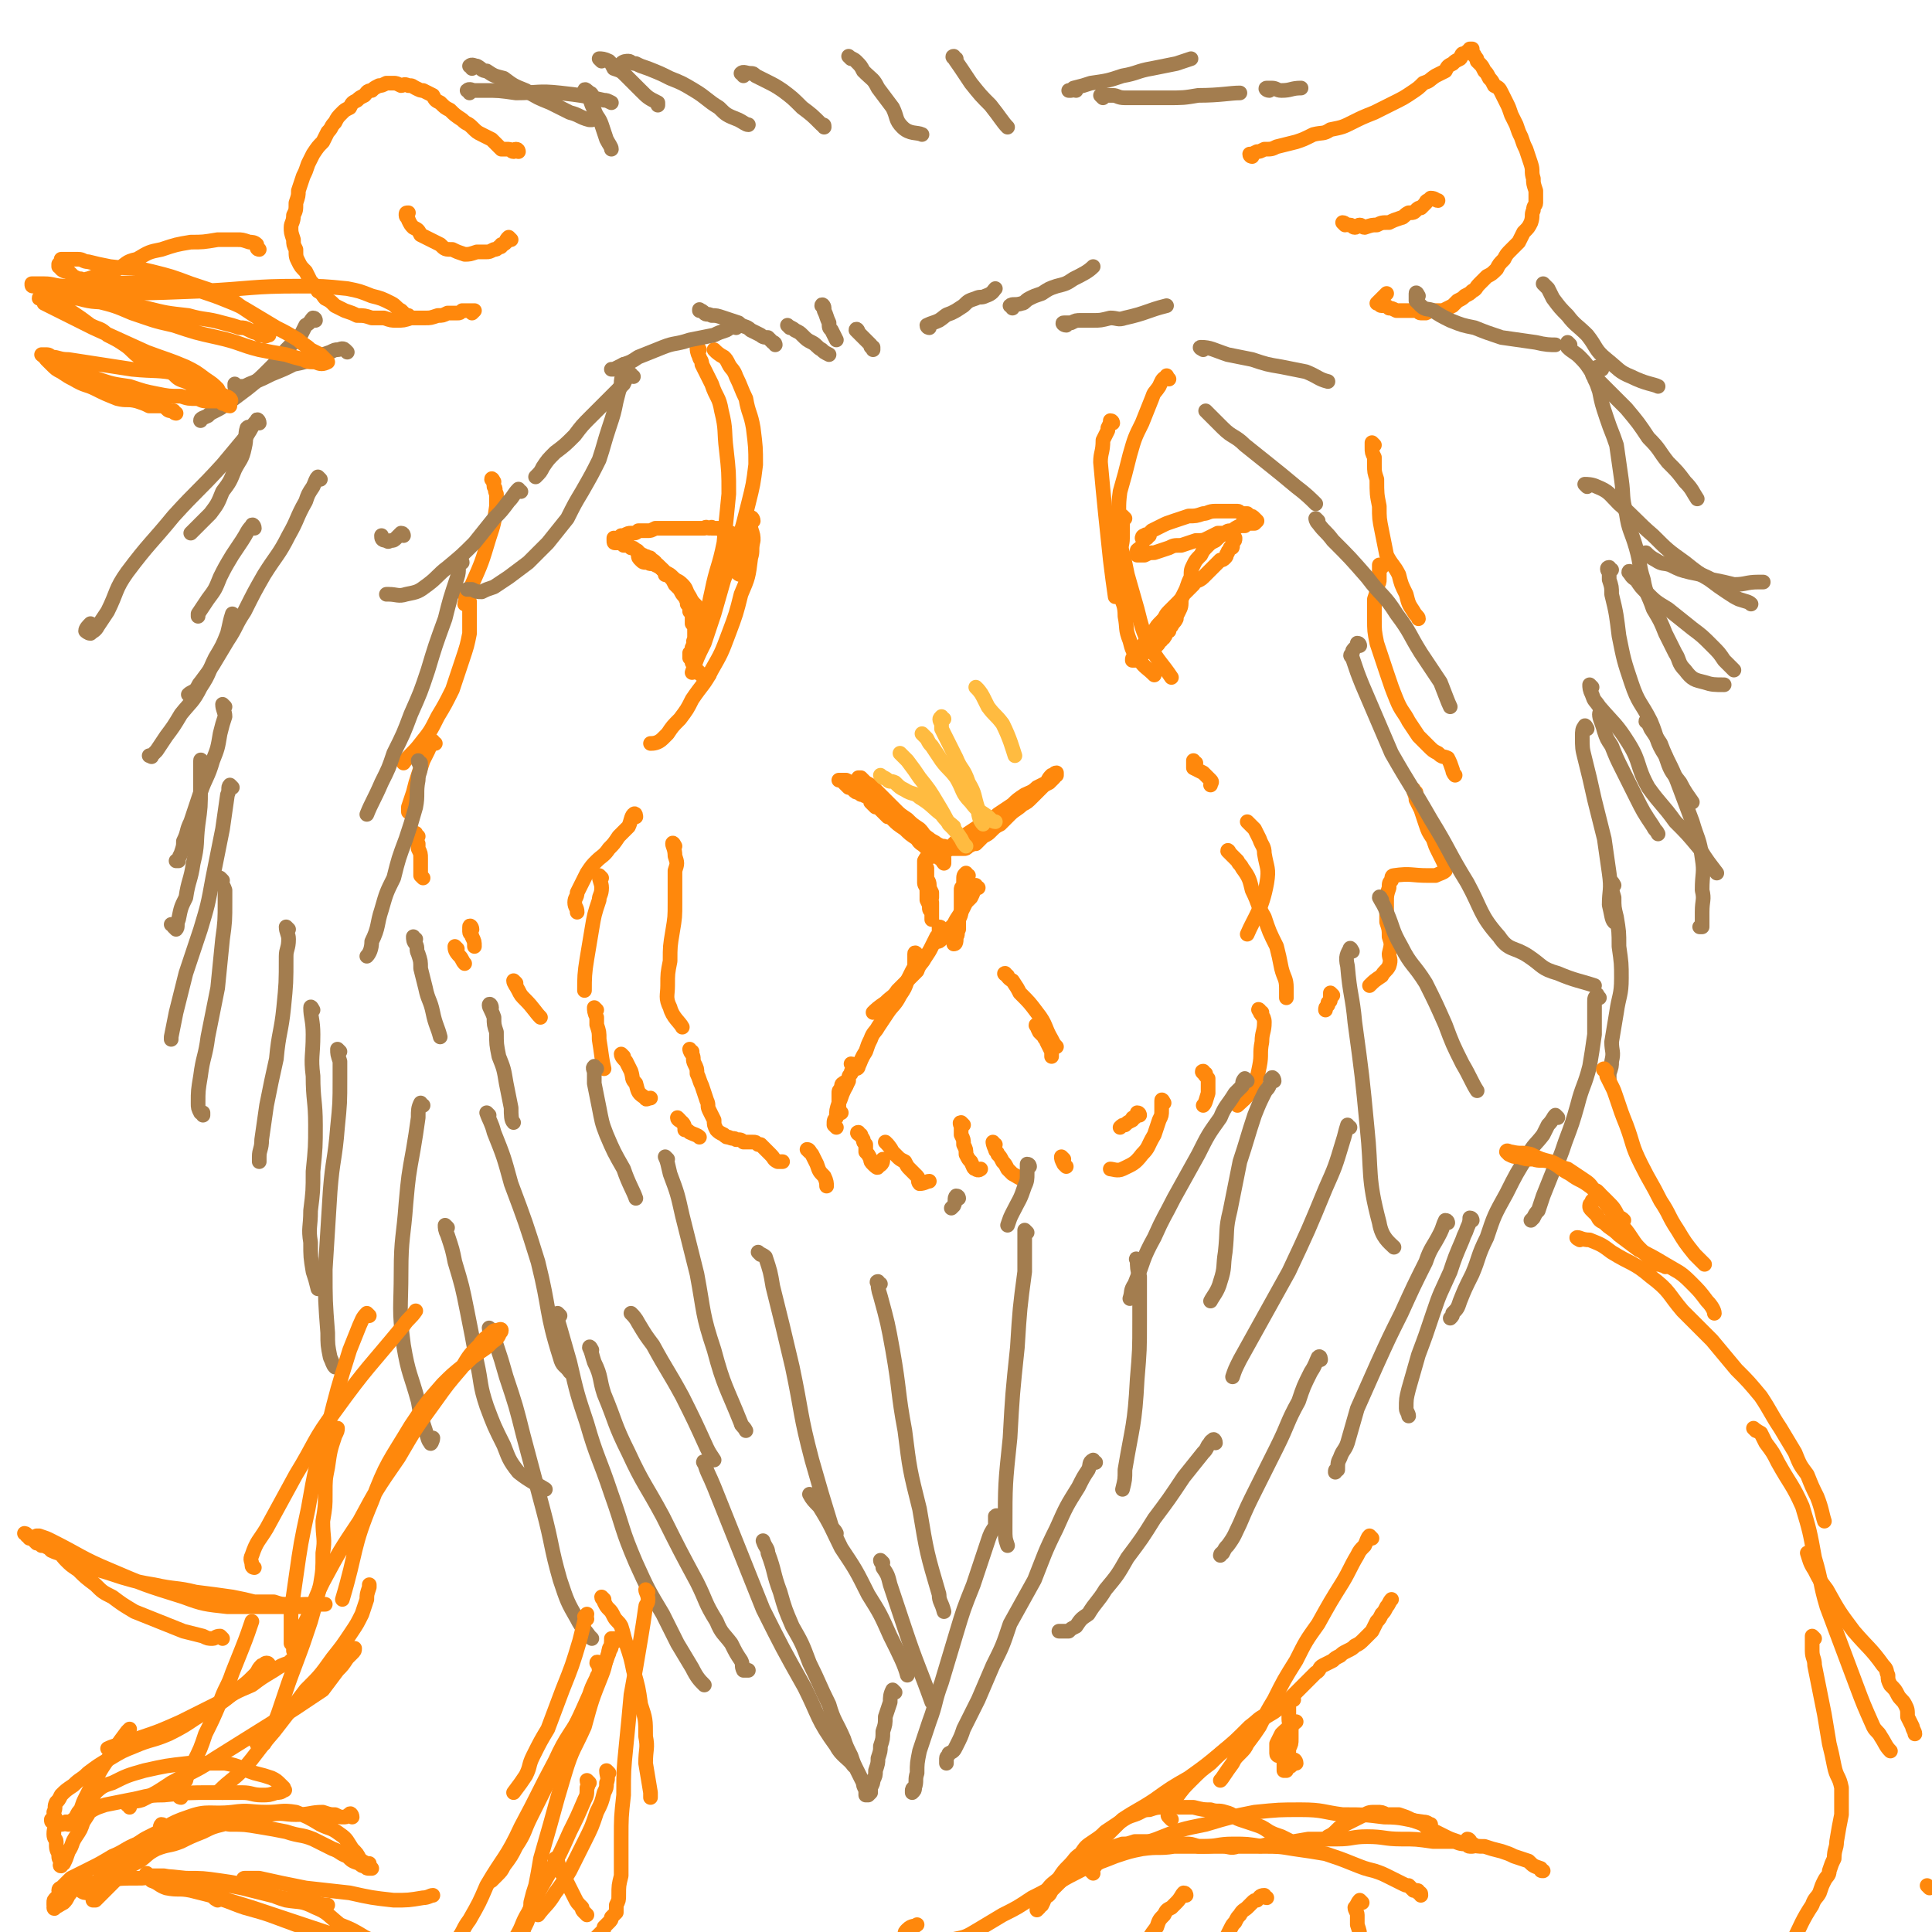 <svg viewBox='0 0 790 790' version='1.1' xmlns='http://www.w3.org/2000/svg' xmlns:xlink='http://www.w3.org/1999/xlink'><g fill='none' stroke='#FF880C' stroke-width='6' stroke-linecap='round' stroke-linejoin='round'><path d='M363,334c0,0 0,0 -1,-1 0,0 0,0 -1,-1 -1,-1 -1,-1 -2,-2 -1,0 -1,0 -1,0 -1,-1 -1,-1 -1,-1 0,0 0,0 -1,-1 0,0 0,-1 0,-1 -1,-1 -1,-1 -1,-1 -1,-1 -1,0 -2,-1 -1,0 -1,0 -2,-1 -1,0 -1,0 -2,-1 -1,-1 -1,-1 -2,-1 -1,-1 -1,-1 -2,-2 0,0 0,0 -1,-1 -1,0 -1,0 -1,0 1,0 1,0 3,0 2,1 2,1 3,2 4,3 4,3 8,6 5,3 5,3 10,6 4,3 4,3 8,7 3,3 2,3 5,6 2,2 2,2 4,4 1,0 1,0 2,1 0,1 0,2 0,2 0,0 -1,-1 -1,-2 -1,0 -1,0 -2,-1 -1,0 -1,0 -2,-1 -1,-1 -1,-1 -3,-3 -1,-1 -2,-1 -3,-3 -3,-2 -3,-2 -5,-4 -3,-2 -3,-2 -5,-4 -2,-2 -2,-2 -4,-5 -2,-2 -2,-2 -4,-4 -2,-1 -2,-1 -4,-3 -1,-2 -1,-2 -2,-3 0,-1 0,-1 0,-2 0,0 0,0 0,0 1,0 1,0 1,0 1,1 1,1 2,2 2,1 2,1 3,2 2,2 2,2 4,4 2,2 2,2 5,5 2,2 2,2 5,4 2,2 2,2 5,4 2,2 1,2 4,4 1,1 2,1 3,2 2,1 2,1 3,1 2,1 2,1 3,1 1,0 1,0 2,0 2,0 2,0 3,0 1,0 1,0 2,-1 2,-1 2,-1 3,-1 1,-1 1,-1 3,-3 2,-1 2,-1 3,-2 2,-2 2,-2 4,-3 2,-2 2,-2 4,-4 2,-2 3,-2 5,-4 2,-1 2,-1 4,-3 2,-2 2,-2 4,-4 1,-1 1,-1 3,-2 1,-1 1,-1 2,-2 0,-1 1,-1 1,-1 0,0 0,-1 0,-1 -1,0 -1,1 -2,1 -1,1 -1,1 -2,3 -2,1 -2,1 -4,2 -2,2 -3,2 -5,3 -3,2 -3,2 -5,4 -3,2 -3,2 -6,4 -2,2 -2,2 -5,3 -3,2 -3,2 -6,4 -3,2 -3,2 -6,4 -2,2 -2,2 -4,4 -2,1 -3,0 -5,1 -1,1 -1,1 -3,2 0,0 -1,0 0,0 0,0 1,0 2,-1 '/><path d='M379,362c0,0 -1,-1 -1,-1 0,1 1,2 2,4 0,2 0,2 1,4 0,1 0,1 0,3 0,1 0,1 0,2 0,1 0,2 0,2 0,-1 0,-2 0,-3 -1,-1 -1,-1 -1,-2 0,-1 0,-1 -1,-3 0,-1 0,-1 0,-3 0,-2 0,-2 -1,-4 0,-2 0,-2 0,-4 0,-1 0,-1 0,-3 0,0 0,0 0,-1 0,-1 0,-1 0,-1 0,0 0,1 0,2 0,0 0,0 1,1 0,1 0,1 0,2 0,1 0,1 0,2 0,1 1,1 1,3 0,1 0,1 1,3 0,1 0,2 0,2 '/><path d='M396,358c-1,0 -1,-1 -1,-1 -1,1 -1,1 -1,3 0,1 0,1 0,2 -1,1 -1,1 -1,2 0,2 0,2 0,3 0,2 0,2 0,4 0,3 0,3 -1,5 0,2 0,2 0,4 -1,2 0,2 -1,3 0,2 0,3 -1,3 '/><path d='M400,363c-1,0 -1,-1 -1,-1 -1,0 -1,1 -1,2 0,1 0,1 -1,3 -1,1 -1,1 -2,2 -1,2 -1,2 -2,4 -2,3 -2,3 -3,5 -2,2 -2,2 -3,4 -1,1 -1,1 -2,2 -1,1 -1,1 -2,1 '/><path d='M385,380c0,0 0,-1 -1,-1 0,1 0,1 0,2 0,1 0,1 -1,2 -1,2 -1,2 -2,4 -1,2 -1,2 -3,5 -1,2 -2,2 -3,5 -2,2 -2,2 -4,4 -2,2 -2,2 -4,4 -2,3 -2,2 -5,5 -3,2 -4,3 -5,4 '/><path d='M375,391c0,-1 -1,-2 -1,-1 0,0 0,1 0,2 0,1 0,1 0,2 0,2 0,1 -1,3 -1,2 -1,2 -2,4 -1,3 -1,3 -3,6 -2,4 -3,4 -5,7 -2,3 -2,3 -4,6 -1,2 -2,2 -3,5 -1,2 -1,2 -2,5 -2,3 -2,4 -3,6 0,1 -1,1 -1,1 '/><path d='M349,436c0,0 0,-1 -1,-1 0,0 1,1 1,2 -1,1 -1,1 -1,2 -1,1 -1,1 -1,3 -1,2 -1,2 -2,4 -1,2 -1,3 -2,5 -1,3 -1,3 -1,6 -1,1 -1,1 -1,3 0,0 1,1 1,1 '/><path d='M346,444c0,0 -1,-2 -1,-1 -1,0 -1,1 -1,2 -1,1 -1,1 -1,2 0,1 0,1 0,2 0,2 0,2 0,4 0,1 1,2 1,2 '/><path d='M352,464c-1,0 -2,-1 -1,-1 0,1 1,1 2,3 0,1 0,1 1,2 0,2 0,2 0,3 1,1 1,1 2,3 0,1 0,1 1,2 1,1 2,2 2,1 2,-1 2,-2 2,-3 '/><path d='M363,468c0,0 -1,-1 -1,-1 1,1 2,2 3,4 1,1 1,1 2,2 1,1 1,1 3,2 1,2 1,2 2,3 2,2 2,2 3,3 1,1 0,2 1,3 2,0 3,-1 4,-1 '/><path d='M394,460c0,0 -1,-1 -1,-1 -1,0 0,1 0,2 0,2 0,2 0,3 1,2 1,2 1,4 1,2 1,2 1,4 1,2 1,2 2,3 1,2 1,3 2,3 1,1 2,0 2,0 '/><path d='M407,468c-1,0 -1,-1 -1,-1 0,0 0,1 1,3 0,1 1,1 1,2 1,1 1,1 2,3 1,1 1,1 2,3 1,1 1,1 2,2 2,1 3,2 4,2 '/><path d='M435,474c0,0 -1,-1 -1,-1 0,1 0,1 1,3 1,1 1,1 1,1 '/><path d='M412,399c0,0 -2,-1 -1,-1 1,1 1,2 3,3 2,3 2,3 3,5 4,4 4,4 7,8 4,5 3,6 6,11 1,2 1,2 2,3 '/><path d='M425,420c-1,0 -2,-1 -1,-1 0,1 0,1 1,3 1,1 1,1 2,2 0,1 1,1 1,2 1,2 1,2 2,4 0,1 0,2 0,2 '/><path d='M489,312c-1,0 -1,-1 -1,-1 0,1 0,2 0,3 2,1 2,1 4,2 2,2 2,2 3,3 1,1 0,1 0,2 '/><path d='M511,337c0,0 -1,-1 -1,-1 1,1 2,2 3,3 1,2 1,2 2,4 1,3 2,3 2,6 1,6 2,6 1,12 -2,11 -5,14 -8,21 '/><path d='M503,349c0,0 -1,-2 -1,-1 1,1 2,2 4,4 1,2 1,1 2,3 3,4 3,5 4,9 3,6 2,6 5,11 2,6 2,6 5,12 1,4 1,4 2,9 1,4 2,4 2,8 0,2 0,4 0,4 '/><path d='M516,414c-1,0 -2,-2 -1,-1 0,2 2,2 2,5 0,4 -1,4 -1,8 -1,5 0,5 -1,10 -1,5 -1,5 -3,9 -2,4 -4,5 -6,7 '/><path d='M493,439c-1,0 -2,-1 -1,-1 0,1 1,2 2,3 0,2 0,2 0,3 0,2 0,2 0,3 -1,3 -1,4 -2,5 '/><path d='M476,451c0,0 -1,-2 -1,-1 0,1 0,2 0,4 0,2 0,2 -1,4 -1,3 -1,3 -2,6 -3,5 -2,5 -5,8 -3,4 -4,4 -8,6 -2,1 -4,0 -5,0 '/><path d='M466,456c0,0 0,-1 -1,-1 0,0 0,1 -1,2 -1,0 -1,0 -1,1 -2,1 -2,1 -3,2 -1,0 -1,0 -2,1 '/><path d='M260,334c0,0 0,-2 -1,-1 -1,1 -1,3 -2,5 -2,2 -2,2 -4,4 -2,3 -2,3 -4,5 -2,3 -3,3 -5,5 -2,2 -2,2 -4,5 -1,2 -1,2 -2,4 -1,2 -1,2 -2,4 0,2 -1,2 -1,4 0,2 1,2 1,4 '/><path d='M246,359c0,0 -1,-1 -1,-1 0,2 1,3 1,5 0,3 -1,3 -1,5 -2,6 -2,6 -3,12 -1,6 -1,6 -2,12 -1,6 -1,8 -1,13 '/><path d='M244,413c0,0 -1,-1 -1,-1 0,1 0,2 1,4 0,2 0,2 0,3 1,3 1,3 1,6 1,6 1,8 2,12 '/><path d='M255,432c0,0 -1,-1 -1,-1 0,1 1,2 2,3 1,2 1,2 2,4 1,3 0,3 2,5 1,4 1,4 4,6 0,1 1,0 2,0 '/><path d='M278,458c0,0 -1,-1 -1,-1 0,1 1,1 2,2 1,1 1,2 1,3 1,0 1,0 2,1 2,1 3,1 4,2 '/><path d='M276,346c0,0 -1,-2 -1,-1 0,1 1,2 1,5 1,3 1,3 0,6 0,6 0,6 0,13 0,6 0,6 -1,12 -1,6 -1,6 -1,12 -1,5 -1,5 -1,10 0,4 -1,5 1,9 1,4 4,6 5,8 '/><path d='M283,430c-1,0 -1,-1 -1,-1 0,0 0,1 1,2 1,2 0,2 1,4 1,2 1,2 1,4 1,2 1,3 2,5 1,3 1,3 2,6 1,2 0,2 1,4 1,2 1,2 2,4 0,2 0,2 1,4 1,1 1,1 3,2 1,1 1,1 2,1 2,1 2,0 3,1 2,0 2,0 3,1 2,0 2,0 4,0 1,0 1,0 2,1 0,0 0,0 1,0 1,1 1,1 2,2 1,1 1,1 2,2 2,2 1,2 3,3 1,0 1,0 2,0 '/><path d='M331,471c0,0 -1,-1 -1,-1 1,0 1,1 2,2 1,2 1,2 2,4 1,3 1,3 3,5 1,2 1,3 1,4 '/><path d='M455,173c0,0 0,-1 -1,-1 0,1 0,1 -1,3 0,1 0,1 0,1 -1,2 -1,2 -2,4 0,5 -1,5 -1,9 1,11 1,11 2,21 1,9 1,10 2,19 1,8 1,8 2,15 '/><path d='M478,155c-1,-1 -1,-2 -1,-1 -2,1 -2,2 -3,4 -2,3 -2,2 -3,5 -2,5 -2,5 -4,10 -3,6 -3,6 -5,13 -2,8 -2,8 -4,15 -1,7 0,7 -1,13 0,6 0,6 0,12 0,4 -1,4 0,8 0,4 0,4 1,9 1,4 2,4 2,9 1,5 0,5 2,10 1,4 1,4 4,8 2,3 3,3 6,6 0,0 0,0 0,0 '/><path d='M460,212c0,0 -1,-1 -1,-1 0,1 0,1 0,3 0,1 0,1 0,2 0,2 0,2 0,4 0,3 -1,3 0,6 1,4 1,4 2,9 2,7 2,7 4,14 2,8 2,8 5,15 4,7 5,7 9,13 0,0 0,0 0,0 '/><path d='M286,143c0,0 -1,-2 -1,-1 0,1 0,2 1,4 0,1 1,1 1,3 2,4 2,4 4,8 2,6 3,5 4,11 2,8 1,8 2,16 1,9 1,9 1,18 -1,10 -1,10 -2,20 -2,10 -3,10 -5,20 -1,4 -1,6 -2,8 '/><path d='M293,144c0,0 -1,-1 -1,-1 1,1 2,2 4,3 1,1 1,1 2,3 1,2 2,2 3,5 2,4 2,5 4,9 1,6 2,6 3,12 1,8 1,8 1,15 -1,8 -1,8 -3,16 -2,8 -2,8 -4,15 -2,8 -3,8 -6,16 -2,7 -2,7 -4,14 -2,6 -2,6 -4,12 -3,6 -3,6 -5,12 '/><path d='M308,213c0,-1 -1,-2 -1,-1 0,1 0,2 0,4 1,3 1,3 1,5 -1,4 0,4 -1,7 -1,8 -1,8 -4,15 -2,8 -2,8 -5,16 -3,8 -3,8 -7,15 -3,6 -4,6 -8,12 -2,4 -2,4 -5,8 -3,3 -3,3 -5,6 -1,1 -1,1 -2,2 -2,2 -4,2 -5,2 '/><path d='M303,235c-1,0 -2,-1 -1,-1 0,-1 1,-1 1,-1 1,-1 1,-1 1,-1 0,-1 0,-1 0,-1 0,-1 0,-1 0,-1 0,-1 0,-1 1,-1 0,-1 0,-1 0,-1 0,-1 0,-1 0,-1 0,-1 0,-1 0,-1 0,-1 0,-1 0,-2 -1,0 -1,0 -1,-1 0,0 0,0 -1,0 0,-1 0,-1 0,-1 0,-1 0,-1 -1,-1 0,-1 -1,-1 -1,-1 0,0 0,-1 -1,-1 0,0 0,0 -1,-1 -1,0 -1,0 -2,-1 0,0 0,0 -1,0 -1,0 -1,0 -1,-1 -1,0 -1,0 -2,0 -1,0 -1,0 -2,0 0,-1 0,0 -1,0 -1,0 -1,-1 -2,0 -1,0 -1,0 -2,0 -1,0 -1,0 -2,0 -1,0 -1,0 -3,0 -1,0 -1,0 -2,0 -1,0 -1,0 -3,0 -2,0 -2,0 -3,0 -2,0 -2,0 -5,0 -2,1 -2,1 -3,1 -2,0 -2,0 -4,0 -1,1 -1,1 -3,1 -1,0 -1,0 -3,1 -1,0 -1,0 -1,0 -1,1 -1,1 -2,1 0,1 0,1 -1,1 0,0 0,-1 0,-1 0,1 0,1 0,1 0,1 0,1 1,1 1,0 1,0 1,0 1,0 1,0 1,0 1,0 1,0 1,1 1,0 1,0 1,0 1,0 1,0 2,1 1,0 1,0 2,1 0,0 1,0 1,1 1,0 1,1 2,1 1,1 1,0 2,1 1,0 1,0 1,1 1,0 1,0 2,1 0,1 0,1 1,1 1,1 1,1 2,2 1,1 1,1 1,2 1,0 1,0 2,1 1,1 1,1 2,3 1,1 1,1 2,2 1,2 1,2 2,3 1,2 1,2 1,3 1,1 1,1 1,3 1,1 1,1 1,2 0,1 0,2 0,3 1,1 1,1 1,3 0,1 0,1 0,3 0,1 0,1 0,2 -1,2 -1,1 -1,3 0,1 0,1 0,2 0,2 0,2 0,3 1,1 1,1 1,2 1,1 1,1 2,2 0,1 1,1 2,1 1,0 1,0 2,0 '/><path d='M285,263c0,0 -1,-1 -1,-1 -1,0 0,1 0,2 0,1 -1,1 -1,1 0,1 0,1 0,1 0,1 0,1 -1,1 0,1 0,1 0,2 1,0 1,0 1,1 0,0 0,1 0,0 0,0 0,0 0,-1 0,0 1,0 1,-1 0,0 0,0 1,-1 0,-1 0,-1 1,-2 0,-1 1,-1 1,-2 1,-1 0,-1 1,-2 0,-1 0,-1 0,-2 0,-1 1,-1 1,-2 0,-1 -1,-1 -1,-2 -1,-2 0,-2 -1,-3 -1,-2 -1,-2 -2,-4 -2,-2 -2,-2 -3,-4 -2,-3 -1,-3 -3,-5 -2,-2 -2,-1 -4,-3 -1,-1 -1,-1 -3,-2 -2,-2 -2,-2 -4,-3 -2,-1 -2,0 -3,-1 -2,0 -2,0 -3,-1 -1,-1 -1,-1 -1,-2 '/><path d='M469,220c0,-1 0,-2 -1,-1 0,0 -1,1 -1,1 0,0 0,-1 1,-1 0,0 1,0 2,0 0,-1 0,-1 1,-2 2,-1 2,-1 4,-2 2,-1 2,-1 5,-2 3,-1 3,-1 6,-2 3,0 3,0 6,-1 2,0 2,-1 5,-1 2,0 2,0 3,0 2,0 2,0 4,0 1,0 1,0 2,0 1,0 1,1 2,1 1,0 1,0 2,0 1,1 1,1 1,1 1,0 1,0 2,1 0,0 0,0 1,1 0,0 0,0 0,0 -1,1 -1,1 -1,1 -1,0 -1,0 -1,0 -1,0 -1,0 -2,0 -1,0 0,0 -1,1 -1,0 -1,0 -2,0 -2,1 -2,1 -3,2 -2,0 -2,0 -3,1 -2,1 -2,1 -4,3 -2,1 -2,1 -3,2 -2,2 -2,2 -3,4 -2,2 -2,2 -3,4 -1,2 -1,2 -1,5 -1,2 -1,2 -2,5 -1,2 -1,2 -2,4 0,3 0,3 -1,5 -1,2 -1,2 -1,3 -1,2 -1,1 -2,3 -1,1 -1,1 -1,2 -1,0 -1,0 -1,0 -1,1 -1,1 -1,2 0,0 1,0 0,0 0,1 0,1 -1,1 0,1 0,1 -1,1 0,1 0,1 -1,2 -1,1 -1,1 -3,1 -1,1 -1,1 -2,2 -1,0 -1,0 -1,1 -1,1 -1,1 -2,1 0,1 -1,1 -1,1 0,0 -1,0 -1,0 0,-1 0,-1 1,-1 0,-1 0,-1 0,-2 1,0 1,0 2,-1 0,-1 0,-1 1,-2 1,-1 1,-1 2,-3 1,-1 1,-1 3,-3 1,-2 1,-2 3,-4 2,-2 1,-2 3,-4 1,-1 1,-1 3,-3 2,-2 2,-2 3,-4 2,-2 2,-2 4,-4 1,-2 2,-1 4,-3 1,-1 1,-1 3,-3 1,-1 1,-1 2,-2 1,-1 1,-1 2,-2 1,0 1,0 2,-1 1,-1 0,-1 1,-2 0,-1 1,-1 1,-2 1,0 1,0 1,-1 0,-1 0,-1 0,-1 1,-1 1,-1 1,-2 0,0 -1,0 -1,-1 0,0 0,-1 -1,-1 -1,0 -1,0 -2,0 -1,0 -1,0 -3,0 -2,1 -2,1 -4,2 -2,1 -2,1 -5,1 -3,1 -3,1 -6,2 -3,0 -3,0 -5,1 -3,1 -3,1 -6,2 -2,0 -2,0 -4,1 -1,0 -2,0 -3,0 0,-1 0,-1 0,-2 1,-1 2,-1 2,-2 '/><path d='M202,197c0,0 -1,-2 -1,-1 0,0 1,1 1,3 1,1 0,1 1,3 0,3 0,3 0,5 -1,7 -1,7 -3,13 -3,10 -3,10 -7,19 -1,4 -3,7 -3,8 '/><path d='M191,244c0,0 -1,-2 -1,-1 0,1 1,1 2,3 0,2 0,3 0,5 0,4 0,4 0,8 -1,5 -1,5 -3,11 -2,6 -2,6 -4,12 -3,6 -3,6 -6,11 -3,6 -3,6 -7,11 -3,4 -5,5 -7,8 '/><path d='M178,304c-1,0 -1,-1 -1,-1 -1,1 -1,2 -2,4 -1,2 -1,2 -2,4 -1,3 -1,3 -2,6 -1,3 -1,3 -2,7 -1,3 -1,3 -2,6 0,1 0,1 0,2 '/><path d='M171,342c-1,0 -1,-2 -1,-1 0,1 0,2 1,4 0,1 0,1 0,2 1,2 1,2 1,4 0,4 0,4 0,7 0,0 0,0 1,1 '/><path d='M187,388c0,0 -1,-1 -1,-1 0,1 0,2 2,4 1,1 1,2 2,3 '/><path d='M193,380c0,-1 -1,-2 -1,-1 0,0 0,1 0,2 0,1 1,1 1,2 1,2 1,2 1,4 0,0 0,0 0,0 '/><path d='M211,402c0,0 -1,-1 -1,-1 0,1 1,2 2,4 1,2 1,2 3,4 3,3 4,5 6,7 '/><path d='M562,182c0,0 -1,-1 -1,-1 0,1 0,1 0,2 0,2 0,2 1,4 0,1 0,1 0,3 0,3 0,3 1,6 0,6 0,6 1,11 0,5 0,5 1,10 1,5 1,5 2,10 2,4 3,4 5,8 1,4 1,4 3,8 1,4 1,4 3,7 1,2 2,2 2,3 '/><path d='M565,232c0,0 0,-1 -1,-1 0,1 0,2 0,3 0,1 0,1 0,3 0,1 0,1 -1,3 0,2 0,2 -1,5 0,4 0,4 0,8 0,5 0,5 1,10 2,6 2,6 4,12 2,6 2,6 4,11 2,5 3,5 5,9 2,3 2,3 4,6 2,2 2,2 4,4 2,2 2,2 4,3 2,2 2,1 4,2 1,2 1,2 2,5 0,1 1,2 1,2 '/><path d='M579,324c-1,0 -1,-2 -1,-1 0,1 1,2 1,4 1,2 1,2 2,4 1,3 1,3 2,6 1,3 1,3 3,6 1,3 1,3 2,5 1,2 1,2 2,4 1,2 1,3 1,4 -1,1 -2,1 -4,2 -1,0 -1,0 -3,0 -7,0 -7,-1 -14,0 -1,0 -1,1 -1,2 -1,1 -1,1 -1,3 -1,3 -1,3 -1,6 0,4 0,4 0,8 1,3 1,3 1,6 1,3 1,3 0,7 0,2 1,2 0,5 -1,2 -2,2 -3,4 -3,2 -3,2 -5,4 '/><path d='M545,407c0,0 -1,-1 -1,-1 0,1 0,1 0,2 0,2 0,1 -1,2 0,1 0,1 0,1 -1,1 -1,1 -1,2 '/><path d='M212,62c0,0 0,-1 -1,-1 -1,0 -1,1 -1,1 -1,0 -1,-1 -2,-1 -1,0 -1,0 -1,0 -1,0 -1,0 -2,0 -1,-1 -1,-1 -2,-2 -1,-1 -1,-1 -2,-2 -2,-1 -2,-1 -4,-2 -2,-1 -2,-1 -4,-3 -2,-2 -2,-1 -4,-3 -3,-2 -3,-2 -5,-4 -2,-1 -2,-1 -4,-3 -2,-1 -2,-1 -3,-3 -2,-1 -2,-1 -4,-2 -1,0 -1,0 -3,-1 -2,-1 -1,-1 -3,-1 -2,-1 -2,0 -3,0 -2,-1 -2,-1 -3,-1 -2,0 -2,0 -3,0 -2,1 -2,1 -3,1 -2,1 -2,1 -3,2 -2,0 -2,1 -3,2 -2,1 -2,1 -3,2 -2,1 -2,1 -3,3 -2,1 -2,1 -3,2 -2,2 -2,2 -3,4 -2,2 -1,2 -3,4 -1,2 -1,2 -2,4 -2,2 -2,2 -4,5 -1,2 -1,2 -2,4 -1,3 -1,3 -2,5 -1,3 -1,3 -2,6 0,2 0,2 -1,5 0,3 0,3 -1,5 0,3 -1,3 -1,5 0,2 0,2 1,5 0,2 0,2 1,4 0,3 0,3 1,5 1,2 1,2 3,4 1,2 1,2 2,4 2,2 2,2 3,4 2,1 2,2 3,3 2,1 2,1 4,3 2,1 2,1 4,2 3,1 3,1 5,2 3,0 3,0 6,1 3,0 3,0 5,0 3,1 3,1 5,1 3,0 3,0 6,-1 3,0 3,0 6,0 2,0 2,0 5,-1 2,0 2,0 4,-1 2,0 2,0 4,0 1,0 1,0 2,-1 1,0 1,0 2,0 1,0 1,0 1,0 1,0 1,0 1,0 0,0 1,0 1,0 0,0 0,0 -1,1 '/><path d='M209,98c0,0 -1,-1 -1,-1 -1,1 -1,1 -1,2 -1,1 -1,1 -2,1 0,1 0,1 -1,1 -1,1 -1,1 -2,1 -2,1 -2,1 -3,1 -2,0 -2,0 -4,0 -3,1 -3,1 -5,1 -3,-1 -3,-1 -5,-2 -3,0 -3,0 -5,-2 -2,-1 -2,-1 -4,-2 -2,-1 -2,-1 -4,-2 -1,-2 -1,-2 -3,-3 -1,-1 -1,-1 -2,-3 0,-1 -1,-1 -1,-2 0,-1 0,-1 1,-1 0,0 0,0 0,0 '/><path d='M512,64c0,0 -1,0 -1,-1 1,0 1,0 3,-1 1,0 1,0 3,-1 3,0 3,0 5,-1 4,-1 4,-1 8,-2 3,-1 3,-1 7,-3 4,-1 4,0 7,-2 5,-1 5,-1 9,-3 4,-2 4,-2 9,-4 4,-2 4,-2 8,-4 4,-2 4,-2 7,-4 3,-2 3,-2 5,-4 3,-1 2,-1 5,-3 2,-1 2,-1 4,-2 1,-2 1,-2 3,-3 1,-1 1,-1 3,-2 1,-1 0,-1 1,-2 1,0 1,0 2,-1 1,0 0,0 1,-1 0,0 1,0 1,0 0,1 0,1 0,1 0,1 1,1 1,2 1,1 1,1 1,2 1,1 1,1 1,1 1,1 1,1 2,3 1,1 1,1 2,3 1,1 1,1 2,3 2,1 2,1 3,3 1,2 1,2 2,4 1,2 1,2 2,5 1,2 1,2 2,4 1,3 1,3 2,5 1,3 1,3 2,5 1,3 1,3 2,6 1,3 0,3 1,6 0,2 0,2 1,5 0,2 0,2 0,5 0,1 -1,1 -1,3 -1,2 0,2 -1,5 -1,2 -1,2 -3,4 -1,2 -1,2 -2,4 -2,2 -2,2 -3,3 -2,2 -2,2 -3,4 -2,2 -2,2 -3,4 -2,2 -2,2 -4,3 -2,2 -2,2 -3,3 -2,2 -1,2 -3,3 -1,1 -1,1 -3,2 -1,1 -1,1 -3,2 -1,1 -1,1 -2,2 -2,1 -2,1 -4,2 -2,0 -2,0 -4,0 -1,0 -1,0 -3,1 -1,0 -1,0 -2,0 -1,0 -1,-1 -2,-1 -2,0 -2,0 -3,0 -1,0 -1,0 -3,0 -1,0 -1,0 -2,0 -2,-1 -2,-1 -3,-1 -1,-1 -1,-1 -2,-1 0,0 0,0 -1,0 -1,0 -1,-1 -1,-1 -1,0 -1,0 -1,0 1,-1 1,-1 2,-2 1,-1 2,-2 2,-2 '/><path d='M550,92c0,0 -1,-1 -1,-1 1,0 1,1 3,1 1,0 1,1 2,1 1,0 1,-1 2,-1 1,0 1,1 2,1 3,-1 3,-1 5,-1 2,-1 2,-1 5,-1 2,-1 2,-1 5,-2 1,0 1,-1 3,-2 2,0 2,0 3,-1 1,-1 1,-1 2,-1 1,-1 1,-1 2,-2 0,0 0,-1 1,-1 1,-1 1,-1 1,-1 2,0 2,1 3,1 '/></g>
<g fill='none' stroke='#A37D4F' stroke-width='6' stroke-linecap='round' stroke-linejoin='round'><path d='M317,141c0,0 0,-1 -1,-1 -1,-1 -1,-1 -2,-2 -1,0 -2,0 -3,-1 -2,-1 -2,-1 -4,-2 -2,-2 -3,-1 -5,-3 -3,-1 -3,-1 -6,-2 -3,-1 -3,-1 -5,-1 -2,-1 -2,0 -3,-1 -1,-1 -1,-1 -2,-1 0,-1 0,0 0,0 0,0 0,0 0,0 '/><path d='M301,134c0,0 0,-1 -1,-1 -1,0 -1,1 -3,2 -3,1 -3,1 -5,2 -5,1 -5,1 -10,2 -6,2 -6,1 -11,3 -5,2 -5,2 -10,4 -3,2 -3,2 -6,3 -2,1 -2,1 -4,2 0,0 -1,0 -1,0 '/><path d='M259,154c-1,0 -1,-1 -1,-1 -2,1 -2,2 -3,4 -2,2 -2,2 -3,3 -2,2 -2,2 -4,4 -3,3 -3,3 -6,6 -4,4 -4,4 -7,8 -4,4 -4,4 -8,7 -3,3 -3,3 -5,6 -1,2 -1,2 -3,4 0,0 0,0 0,0 '/><path d='M256,150c0,0 0,-1 -1,-1 0,1 0,2 0,4 -1,2 -1,2 -1,4 -1,3 -1,3 -2,7 -1,5 -1,5 -3,11 -2,6 -2,7 -4,13 -3,6 -3,6 -7,13 -3,5 -3,5 -6,11 -4,5 -4,5 -8,10 -4,4 -4,4 -8,8 -4,3 -4,3 -8,6 -3,2 -3,2 -6,4 -3,1 -3,1 -5,2 -2,0 -2,0 -4,-1 -1,0 -1,0 -2,0 0,0 0,0 0,0 '/><path d='M213,201c-1,0 -1,-1 -1,-1 -2,2 -2,3 -4,5 -3,4 -3,4 -6,7 -4,5 -4,5 -8,10 -5,5 -5,5 -11,10 -4,3 -4,4 -8,7 -4,3 -4,3 -9,4 -3,1 -4,0 -7,0 -1,0 -1,0 -1,0 '/><path d='M165,219c0,0 0,-1 -1,-1 -1,1 -1,1 -2,2 -1,1 -1,1 -2,1 -1,0 -1,1 -2,0 -2,0 -2,-1 -2,-2 '/><path d='M323,134c0,0 -1,-1 -1,-1 1,1 2,1 3,2 2,1 2,1 3,2 2,2 2,2 4,3 2,1 2,2 4,3 1,1 1,1 3,2 0,0 0,0 0,0 '/><path d='M337,126c0,-1 -1,-2 -1,-1 0,0 1,1 1,2 1,2 1,3 2,5 0,2 0,2 1,3 1,2 1,2 2,4 0,0 0,0 0,0 '/><path d='M351,136c0,-1 -1,-2 -1,-1 1,1 2,2 4,4 1,1 1,1 2,2 0,1 0,1 1,1 0,0 0,1 0,1 '/><path d='M380,134c0,0 -1,0 -1,-1 2,-1 3,-1 5,-2 3,-2 2,-2 5,-3 2,-1 2,-1 5,-3 2,-2 2,-2 5,-3 2,-1 2,0 4,-1 3,-1 3,-2 4,-3 '/><path d='M414,126c0,-1 -1,-1 -1,-1 1,-1 2,0 5,-1 1,0 1,-1 3,-2 2,-1 2,-1 5,-2 3,-2 3,-2 6,-3 4,-1 4,-1 7,-3 4,-2 6,-3 8,-5 '/><path d='M436,133c-1,0 -2,-1 -1,-1 1,0 1,0 3,0 2,-1 2,-1 4,-1 3,0 3,0 5,0 3,0 3,0 7,-1 3,0 3,1 6,0 9,-2 9,-3 17,-5 0,0 0,0 0,0 '/><path d='M492,143c0,0 -2,-1 -1,-1 4,0 5,1 11,3 5,1 5,1 10,2 6,2 6,2 12,3 5,1 5,1 10,2 5,2 5,3 9,4 '/><path d='M494,169c0,0 -1,-1 -1,-1 1,1 2,2 3,3 2,2 2,2 4,4 4,4 5,3 9,7 5,4 5,4 10,8 5,4 5,4 11,9 4,3 6,5 8,7 '/><path d='M539,213c0,0 -1,-1 -1,-1 0,0 0,1 1,2 3,4 3,3 6,7 7,7 7,7 14,15 6,8 7,7 12,15 6,8 5,8 10,16 4,6 4,6 8,12 2,5 3,8 4,10 '/><path d='M556,264c0,0 0,-1 -1,-1 0,1 0,1 -1,2 -1,1 -1,1 -1,2 -1,1 -1,1 0,2 2,6 2,6 4,11 6,14 6,14 12,28 8,14 8,13 16,27 8,13 7,13 15,26 6,11 5,13 13,22 4,6 6,4 12,8 6,4 5,5 12,7 7,3 9,3 15,5 '/><path d='M565,368c0,0 -1,-2 -1,-1 1,2 2,3 3,6 3,7 2,7 6,14 4,8 5,7 10,15 4,8 4,8 8,17 3,8 3,8 7,16 3,5 4,8 6,11 '/><path d='M553,389c0,0 -1,-2 -1,-1 -1,2 -2,3 -1,7 1,12 2,12 3,23 3,22 3,22 5,43 2,19 0,20 5,39 1,6 4,8 6,10 '/><path d='M521,442c0,-1 -1,-2 -1,-1 -1,0 0,1 -1,3 -1,2 -1,1 -2,3 -2,4 -2,4 -4,9 -3,9 -3,10 -6,19 -2,10 -2,10 -4,20 -2,8 -1,8 -2,17 -1,6 0,6 -2,12 -1,4 -3,6 -4,8 '/><path d='M510,442c0,0 -1,-1 -1,-1 -1,1 -1,2 -1,3 -2,2 -2,2 -3,3 -3,5 -4,5 -6,10 -5,7 -5,7 -9,15 -5,9 -5,9 -10,18 -4,8 -4,7 -8,16 -5,9 -4,9 -8,19 -2,3 -1,3 -2,6 '/><path d='M580,121c0,0 -1,-2 -1,-1 0,0 0,1 0,2 0,0 0,1 0,1 1,1 1,1 2,2 2,2 3,1 5,2 3,2 3,2 7,4 5,2 5,2 10,3 5,2 5,2 11,4 7,1 7,1 14,2 4,1 6,1 8,1 '/><path d='M632,117c0,0 -1,-1 -1,-1 0,0 1,1 2,2 1,2 1,2 2,4 3,4 3,4 6,7 3,4 4,4 8,8 4,5 3,6 8,10 5,4 5,5 10,7 6,3 9,3 11,4 '/><path d='M642,141c0,0 -1,-1 -1,-1 0,0 0,1 0,2 2,2 3,2 5,4 4,4 3,4 7,9 6,6 6,6 12,12 5,6 5,6 9,12 5,5 4,5 8,10 4,4 4,4 7,8 3,3 3,4 5,7 '/><path d='M655,151c0,-1 0,-1 -1,-1 -1,0 -1,0 -2,1 0,0 0,0 -1,1 0,0 0,0 0,0 0,2 1,2 1,3 1,2 1,2 2,5 1,5 1,5 3,11 2,6 2,5 4,11 1,7 1,7 2,14 1,7 0,7 2,14 1,7 2,7 4,14 2,7 1,7 3,13 1,6 2,6 4,12 3,5 3,5 5,10 2,4 2,4 4,8 2,3 1,4 4,7 3,4 4,4 8,5 3,1 4,1 8,1 '/><path d='M659,233c-1,0 -1,-1 -1,-1 -1,0 -1,1 0,2 0,2 0,1 0,3 1,3 1,3 1,6 2,8 2,9 3,17 2,10 2,10 5,19 3,9 4,8 8,16 3,7 2,8 6,14 2,6 2,6 6,11 2,4 3,5 5,8 '/><path d='M651,281c0,0 -1,-1 -1,-1 0,1 0,2 1,4 1,3 1,2 3,5 6,7 7,7 12,15 5,8 3,9 8,18 5,7 6,7 11,14 5,5 5,5 10,11 3,5 4,6 7,10 '/><path d='M649,298c0,0 -1,-2 -1,-1 -1,1 -1,2 -1,4 0,5 0,5 1,9 2,8 2,8 4,17 2,8 2,8 4,16 1,7 1,7 2,14 1,7 0,7 0,13 1,4 1,6 2,7 '/><path d='M649,199c0,0 -1,-1 -1,-1 1,0 3,0 5,1 5,2 5,3 9,7 7,6 7,7 14,13 6,6 6,6 13,11 5,4 5,4 10,7 4,3 4,3 7,5 3,2 3,2 5,3 3,1 4,1 5,2 '/><path d='M674,227c-1,0 -2,-1 -1,-1 1,1 2,2 4,3 3,2 3,1 6,2 4,2 4,2 8,3 5,1 5,1 9,3 5,1 5,1 9,2 5,0 5,-1 10,-1 1,0 1,0 2,0 '/><path d='M667,235c0,-1 -1,-2 -1,-1 1,1 1,2 3,3 2,3 2,3 4,5 4,4 4,4 9,7 5,4 5,4 10,8 4,3 4,3 8,7 3,3 3,3 5,6 2,2 3,3 4,4 '/><path d='M655,293c0,0 -1,-2 -1,-1 0,2 1,3 2,7 1,3 1,3 3,6 2,5 2,5 4,9 3,6 3,6 6,12 3,6 3,6 7,12 1,2 1,1 2,3 '/><path d='M674,296c0,-1 -1,-2 -1,-1 1,0 1,1 2,3 2,3 2,3 4,6 3,8 4,8 7,16 3,8 3,8 6,16 2,7 3,7 4,15 1,6 0,6 0,13 1,4 0,4 0,9 0,3 0,3 0,6 0,0 -1,0 -1,0 '/><path d='M660,362c0,0 -1,-2 -1,-1 0,2 0,3 1,6 0,4 0,4 1,8 1,6 1,6 1,12 1,7 1,7 1,13 0,7 -1,7 -2,14 -1,6 -1,6 -2,12 0,4 1,4 0,8 0,2 0,2 -1,5 0,1 0,1 0,2 '/><path d='M654,408c-1,-1 -1,-2 -1,-1 -1,1 -1,1 -1,3 0,2 0,2 0,4 0,5 0,5 0,9 -1,7 -1,7 -2,13 -2,8 -3,8 -5,16 -2,7 -2,7 -5,15 -2,6 -2,6 -5,12 -2,5 -2,5 -4,10 -1,3 -1,3 -2,6 -1,1 -1,1 -2,3 0,0 0,0 -1,1 '/><path d='M637,457c0,0 -1,-1 -1,-1 -1,1 -1,2 -3,4 -1,2 -1,2 -2,4 -3,4 -4,4 -6,8 -5,8 -5,8 -9,16 -5,9 -5,9 -8,18 -4,8 -3,8 -6,15 -3,6 -3,6 -5,11 -1,3 -1,3 -3,5 0,1 0,1 -1,2 0,0 0,0 0,0 '/><path d='M602,499c0,0 0,-1 -1,-1 0,1 0,2 -1,4 -1,3 -1,2 -2,5 -3,7 -3,7 -5,13 -4,9 -4,8 -7,17 -3,9 -3,9 -6,17 -2,7 -2,7 -4,14 -1,4 -1,4 -1,8 0,1 1,2 1,3 '/><path d='M592,500c0,0 0,-1 -1,-1 -1,2 -1,3 -2,5 -3,6 -4,6 -6,12 -5,10 -5,10 -10,21 -5,10 -5,10 -10,21 -4,9 -4,9 -8,18 -2,7 -2,7 -4,14 -1,3 -2,3 -3,6 -1,2 -1,2 -1,5 -1,0 -1,0 -1,1 '/><path d='M540,556c0,0 0,-2 -1,-1 -1,2 -1,3 -3,6 -3,6 -3,6 -5,12 -5,9 -4,9 -9,19 -4,8 -4,8 -8,16 -4,8 -4,8 -7,15 -2,4 -2,5 -5,9 -1,1 -1,1 -2,3 -1,0 -1,1 -1,1 '/><path d='M497,590c0,-1 -1,-2 -1,-1 -1,0 -1,1 -2,2 -1,2 -1,2 -2,3 -4,5 -4,5 -8,10 -6,9 -6,9 -12,17 -5,8 -5,8 -11,16 -4,7 -4,7 -9,13 -3,5 -4,5 -7,10 -3,2 -3,2 -5,5 -2,1 -2,1 -3,2 -2,0 -2,0 -3,0 -1,0 -1,0 -1,0 '/><path d='M448,598c-1,0 -1,-1 -1,-1 -2,1 -1,2 -2,4 -2,3 -2,3 -4,7 -5,8 -5,8 -9,17 -5,10 -5,11 -9,21 -5,9 -5,9 -10,18 -3,9 -3,9 -7,17 -3,7 -3,7 -6,14 -3,6 -3,6 -6,12 -1,3 -1,3 -3,7 -1,2 -1,2 -3,3 0,1 -1,1 -1,2 0,1 0,1 0,2 '/><path d='M408,621c0,0 0,-2 -1,-1 0,1 0,2 0,4 -2,3 -2,3 -3,6 -3,9 -3,9 -6,18 -4,10 -4,10 -7,20 -3,10 -3,10 -6,20 -3,8 -2,8 -5,16 -2,6 -2,6 -4,12 -1,5 -1,5 -1,9 -1,3 0,3 -1,6 0,1 0,1 -1,2 0,0 0,0 0,-1 0,0 0,-1 1,-1 '/><path d='M366,692c0,0 -1,-1 -1,-1 -1,2 -1,3 -1,5 -1,3 -1,3 -2,6 0,3 0,3 -1,6 0,3 0,3 -1,6 0,2 0,2 -1,5 0,2 0,2 -1,5 0,2 0,2 -1,4 0,1 0,1 -1,3 0,1 0,1 0,2 0,0 0,0 -1,1 0,0 0,0 -1,0 0,-1 0,-1 0,-2 -1,-2 -1,-2 -1,-3 -1,-2 -1,-2 -2,-4 -2,-4 -2,-4 -3,-7 -2,-4 -2,-4 -3,-7 -3,-7 -4,-7 -6,-14 -4,-8 -4,-9 -8,-17 -3,-8 -3,-8 -7,-15 -3,-7 -3,-7 -5,-14 -3,-8 -2,-8 -5,-16 0,-2 -1,-2 -2,-5 '/><path d='M142,144c-1,-1 -1,-1 -1,-1 -1,-1 -2,0 -3,0 -1,0 -1,0 -3,1 -3,1 -3,1 -5,2 -5,2 -5,2 -10,3 -4,2 -4,2 -9,4 -4,2 -4,2 -9,4 -2,1 -2,1 -4,1 -1,0 -1,1 -2,0 0,0 0,0 0,-1 '/><path d='M129,131c0,0 0,-1 -1,-1 -1,1 -1,2 -3,3 -1,2 -1,2 -2,4 -3,3 -3,3 -6,6 -3,4 -3,4 -7,8 -4,4 -4,4 -9,8 -4,3 -4,3 -8,6 -3,2 -3,2 -5,3 -2,1 -2,1 -3,2 -2,1 -3,1 -3,2 '/><path d='M102,176c0,-1 0,-2 -1,-1 -1,3 0,4 -1,8 -1,5 -2,5 -4,9 -2,5 -2,5 -5,9 -2,5 -2,5 -5,9 -4,4 -6,6 -8,8 '/><path d='M104,216c0,-1 -1,-2 -1,-1 -2,2 -2,3 -4,6 -2,3 -2,3 -4,6 -3,5 -3,5 -5,9 -2,5 -2,5 -5,9 -2,3 -2,3 -4,6 0,1 0,1 0,1 '/><path d='M131,196c0,0 -1,-1 -1,-1 -1,1 -1,2 -2,4 -2,3 -2,3 -3,6 -4,7 -3,7 -7,14 -4,8 -5,8 -10,16 -4,7 -4,7 -8,15 -4,6 -3,6 -7,12 -3,5 -3,5 -6,10 -2,3 -2,3 -5,7 -1,1 -1,2 -2,3 -1,1 -2,1 -3,2 '/><path d='M106,173c0,-1 -1,-2 -1,-1 -2,2 -2,3 -4,6 -5,6 -5,6 -10,12 -10,11 -10,10 -20,21 -9,11 -10,11 -19,23 -5,7 -4,8 -8,16 -2,3 -2,3 -4,6 -1,2 -2,2 -3,3 -1,0 -2,-1 -2,-1 0,-1 1,-2 2,-3 '/><path d='M96,252c0,0 -1,-1 -1,-1 -1,3 -1,4 -2,8 -2,5 -2,5 -5,10 -3,6 -2,6 -6,12 -3,6 -4,6 -8,11 -3,5 -3,5 -6,9 -2,3 -2,3 -4,6 -1,1 -1,1 -2,2 0,1 0,0 -1,0 0,0 0,0 0,0 '/><path d='M92,289c0,0 -1,-1 -1,-1 0,2 1,3 1,5 -1,3 -1,3 -2,7 -1,6 -1,6 -3,11 -2,7 -3,7 -5,13 -2,6 -2,6 -4,12 -2,4 -1,4 -3,8 0,2 0,2 -1,5 -1,2 -1,2 -1,3 0,0 -1,0 -1,0 '/><path d='M83,312c0,0 -1,-2 -1,-1 0,1 0,2 0,4 0,4 0,4 0,7 0,8 0,8 -1,15 -1,8 0,8 -2,16 -1,7 -2,7 -3,14 -2,4 -2,4 -3,9 -1,2 0,3 -1,4 0,0 -1,-1 -1,-1 0,-1 -1,-1 -1,-1 '/><path d='M95,322c0,0 -1,-1 -1,-1 -1,1 0,2 -1,4 -1,7 -1,7 -2,14 -2,10 -2,10 -4,20 -2,11 -2,11 -5,21 -3,9 -3,9 -6,18 -2,8 -2,8 -4,16 -1,5 -1,5 -2,10 0,1 0,1 0,1 '/><path d='M91,360c0,0 -1,-1 -1,-1 0,2 1,2 2,5 0,2 0,3 0,5 0,7 0,8 -1,15 -1,10 -1,10 -2,20 -2,10 -2,10 -4,20 -1,8 -2,8 -3,16 -1,6 -1,6 -1,11 0,2 0,2 1,4 0,0 0,0 1,0 0,0 0,0 0,1 '/><path d='M118,380c0,0 -1,-1 -1,-1 0,2 1,3 1,5 0,4 -1,4 -1,7 0,11 0,11 -1,21 -1,10 -2,10 -3,21 -2,9 -2,9 -4,19 -1,7 -1,7 -2,14 0,4 -1,4 -1,7 0,1 0,1 0,2 '/><path d='M128,413c0,0 -1,-2 -1,-1 0,4 1,5 1,11 0,9 -1,9 0,17 0,10 1,10 1,20 0,9 0,9 -1,19 0,8 0,8 -1,16 0,7 -1,7 0,13 0,6 0,6 1,12 1,3 1,3 2,7 0,0 0,0 0,0 '/><path d='M139,430c0,0 -1,-1 -1,-1 0,2 0,2 1,5 0,4 0,4 0,7 0,10 0,10 -1,20 -1,13 -2,13 -3,26 -1,16 -1,16 -2,32 0,13 0,13 1,26 0,5 0,5 1,10 1,2 1,3 2,4 '/><path d='M173,452c-1,0 -1,-1 -1,-1 -1,2 -1,3 -1,6 -1,7 -1,7 -2,13 -2,11 -2,11 -3,22 -1,14 -2,14 -2,28 0,15 -1,15 1,30 2,12 3,12 6,23 1,6 1,6 3,12 1,3 1,4 2,5 0,1 1,-1 1,-2 '/><path d='M183,502c0,0 -1,-1 -1,-1 0,1 0,2 1,4 2,6 2,6 3,11 3,10 3,10 5,20 2,10 2,10 4,21 2,9 1,9 4,18 3,8 3,8 7,16 2,5 2,6 6,11 5,4 8,5 11,7 '/><path d='M201,544c0,0 -1,-1 -1,-1 0,1 1,2 1,3 1,2 1,2 2,4 2,6 2,6 4,13 4,12 4,12 7,24 4,15 4,15 8,30 4,15 3,15 7,29 3,9 3,9 7,16 2,4 3,4 5,7 0,0 0,0 1,1 '/><path d='M229,538c0,0 -1,-1 -1,-1 0,2 0,3 1,6 2,7 2,7 4,14 3,13 3,13 7,25 4,14 5,14 10,29 5,14 4,14 10,28 5,11 5,11 11,21 3,6 3,6 6,12 3,5 3,5 6,10 2,4 3,5 5,7 '/><path d='M242,552c0,0 -1,-2 -1,-1 1,2 1,3 2,6 3,6 2,7 4,13 5,12 4,12 10,24 6,13 7,13 14,26 7,14 7,14 14,27 4,8 3,8 8,16 2,5 3,5 6,9 2,4 2,4 4,7 1,2 0,2 1,4 1,0 1,0 2,0 '/><path d='M289,599c-1,0 -2,-2 -1,-1 1,4 2,5 4,10 4,10 4,10 8,20 6,15 6,15 12,30 8,16 8,16 17,32 6,12 5,13 13,24 2,4 5,5 7,8 '/><path d='M332,612c0,0 -1,-1 -1,-1 1,2 2,3 4,5 5,8 5,9 9,17 6,9 6,9 11,19 5,8 5,8 9,17 4,8 6,12 7,16 '/><path d='M361,639c0,0 -1,-1 -1,-1 0,1 1,1 1,3 2,3 2,3 3,7 3,9 3,9 6,18 5,15 6,16 11,30 '/><path d='M189,230c0,0 0,-1 -1,-1 -1,3 0,4 -1,7 -3,9 -3,9 -5,17 -4,11 -4,11 -7,21 -3,9 -3,9 -7,18 -3,8 -3,8 -7,16 -2,6 -2,6 -5,12 -3,7 -4,8 -6,13 '/><path d='M172,312c-1,0 -1,-1 -1,-1 0,0 0,1 1,2 0,3 -1,3 -1,6 -1,5 0,6 -1,11 -2,7 -2,7 -4,13 -3,8 -3,8 -5,16 -3,6 -3,6 -5,13 -2,6 -1,7 -4,13 0,3 -1,5 -2,6 '/><path d='M170,384c-1,0 -1,-1 -1,-1 0,1 0,2 1,3 1,2 0,2 1,4 1,3 1,3 1,6 1,4 1,4 2,8 1,5 2,5 3,10 1,5 2,6 3,10 '/><path d='M201,412c0,-1 -1,-2 -1,-1 0,1 1,2 2,5 0,3 0,3 1,6 0,5 0,5 1,10 2,5 2,5 3,11 1,5 1,5 2,10 0,3 0,5 1,6 '/><path d='M244,437c-1,0 -1,-1 -1,-1 -1,1 0,1 0,3 0,2 0,2 0,4 1,5 1,5 2,10 1,5 1,6 3,11 3,7 3,7 7,14 2,6 4,9 5,12 '/><path d='M273,474c0,0 -1,-1 -1,-1 1,2 1,3 2,7 3,8 3,8 5,17 3,12 3,12 6,24 3,16 2,16 7,31 4,15 5,15 11,30 0,1 1,1 2,3 '/><path d='M200,456c0,0 -1,-1 -1,-1 1,3 2,4 3,8 4,10 4,10 7,21 6,16 6,16 11,32 5,20 3,20 9,39 1,4 2,3 4,6 '/><path d='M259,538c0,0 -1,-1 -1,-1 1,1 2,2 3,4 3,5 3,5 6,9 6,11 6,10 12,21 5,10 5,10 10,21 1,2 1,2 3,5 '/><path d='M311,513c0,0 -1,-1 -1,-1 1,1 2,1 3,2 2,6 2,6 3,12 4,16 4,16 8,33 4,19 3,19 8,38 4,14 4,14 8,27 1,2 1,1 2,3 '/><path d='M360,525c-1,0 -2,-1 -1,-1 0,2 0,3 1,6 3,11 3,11 5,22 3,17 2,17 5,33 2,16 2,16 6,32 3,18 3,18 8,35 0,3 1,3 2,7 '/><path d='M420,504c0,0 -1,-1 -1,-1 0,2 0,3 0,6 0,5 0,5 0,11 -2,15 -2,15 -3,31 -2,19 -2,19 -3,37 -2,19 -2,19 -2,37 0,4 0,4 1,7 '/><path d='M466,516c-1,0 -2,-2 -1,-1 0,3 0,4 1,7 0,9 0,9 0,18 0,12 0,12 -1,24 -1,19 -2,19 -5,37 0,4 0,4 -1,8 '/><path d='M552,461c-1,0 -1,-1 -1,-1 -1,3 -1,4 -2,7 -3,10 -3,10 -7,19 -7,17 -7,17 -15,34 -10,18 -10,18 -20,36 -2,4 -2,4 -3,7 '/><path d='M421,477c0,0 0,-1 -1,-1 0,1 0,2 0,4 0,2 0,3 -1,5 -2,6 -2,5 -5,11 -1,2 -1,2 -2,5 '/><path d='M392,490c0,0 0,-1 -1,-1 -1,1 0,2 -1,4 0,0 0,0 -1,1 '/><path d='M192,38c0,-1 -1,-1 -1,-1 1,-1 2,0 3,0 2,0 2,0 4,0 6,0 6,0 13,1 9,0 9,-1 18,0 9,1 9,1 18,3 1,0 1,0 3,1 '/><path d='M193,28c0,-1 -1,-1 -1,-1 1,-1 2,0 3,0 2,1 2,2 4,2 3,2 3,2 7,3 4,3 4,3 9,5 5,3 5,3 10,5 4,2 4,2 8,4 4,1 4,2 8,3 0,0 0,0 1,0 '/><path d='M242,39c0,-1 -1,-1 -1,-1 -1,-1 -2,-2 -2,-1 0,1 1,1 2,3 1,3 1,3 2,5 1,3 2,3 3,6 1,3 1,3 2,6 1,2 2,3 2,4 '/><path d='M246,25c0,0 -1,-1 -1,-1 1,0 2,0 4,1 1,1 1,1 2,3 3,1 3,1 5,3 3,3 3,3 6,6 3,3 3,3 7,5 0,1 0,1 0,1 '/><path d='M255,27c0,-1 -1,-1 -1,-1 1,-1 2,-1 3,-1 1,0 1,1 3,1 2,1 2,1 5,2 5,2 5,2 9,4 5,2 5,2 10,5 5,3 5,4 10,7 3,3 3,3 8,5 2,1 3,2 4,2 '/><path d='M304,31c0,-1 -1,-1 -1,-1 1,-1 2,0 4,0 1,0 1,0 2,1 2,1 2,1 4,2 4,2 4,2 7,4 4,3 4,3 8,7 4,3 4,3 8,7 1,0 1,0 1,1 '/><path d='M348,24c0,0 -1,-1 -1,-1 1,1 2,1 3,2 2,2 2,2 3,4 4,4 4,3 6,7 3,4 3,4 6,8 2,4 1,5 4,8 3,3 6,2 8,3 '/><path d='M391,24c-1,0 -2,-1 -1,-1 0,1 1,2 3,5 2,3 2,3 4,6 4,5 4,5 8,9 4,5 5,7 7,9 '/><path d='M440,37c0,0 0,-1 -1,-1 0,0 0,1 -1,1 -1,0 -1,0 -1,0 0,0 1,0 2,-1 4,-1 4,-1 7,-2 7,-1 7,-1 13,-3 6,-1 6,-2 12,-3 5,-1 5,-1 10,-2 3,-1 3,-1 6,-2 '/><path d='M451,40c0,0 -1,-1 -1,-1 1,0 1,0 3,0 1,0 1,0 2,0 2,0 2,1 5,1 3,0 3,0 7,0 5,0 5,0 10,0 7,0 7,0 13,-1 9,0 13,-1 17,-1 '/><path d='M519,37c-1,0 -2,-1 -1,-1 0,0 1,0 2,0 2,0 2,1 4,1 4,0 4,-1 8,-1 '/></g>
<g fill='none' stroke='#FF880C' stroke-width='6' stroke-linecap='round' stroke-linejoin='round'><path d='M657,438c-1,0 -2,-1 -1,-1 0,1 1,1 1,3 1,2 1,2 2,4 1,2 1,2 2,5 2,6 2,6 4,11 3,8 2,8 6,16 4,8 4,7 8,15 4,6 3,6 7,12 3,5 3,5 7,10 2,2 3,3 4,4 '/><path d='M654,488c0,0 -1,-1 -1,-1 -1,1 0,2 -1,3 0,1 0,0 -1,1 0,1 0,1 0,1 0,0 -1,0 -1,1 0,1 0,1 1,2 1,1 1,1 2,2 1,2 1,2 3,3 3,3 3,2 6,5 4,3 4,3 8,6 6,3 6,3 11,6 5,3 6,3 10,7 4,4 4,4 7,8 2,2 3,4 3,5 '/><path d='M646,507c0,0 -2,-1 -1,-1 1,0 2,1 5,1 5,2 5,2 9,5 8,5 9,4 16,10 8,6 7,7 13,14 6,6 6,6 12,12 5,6 5,6 10,12 5,5 5,5 10,11 4,6 4,7 8,13 3,5 3,5 6,10 2,5 2,5 5,9 2,5 2,5 4,9 2,5 2,7 3,10 '/><path d='M718,585c0,0 -1,-1 -1,-1 0,0 1,1 3,2 1,2 1,2 2,4 3,4 3,4 5,8 5,9 6,9 10,18 3,10 3,10 5,21 3,10 2,10 5,20 3,8 3,8 6,16 3,8 3,8 6,16 3,8 3,8 7,17 1,2 2,2 3,4 2,3 2,4 4,6 '/><path d='M740,636c0,0 -1,-1 -1,-1 1,3 1,4 3,7 2,4 2,4 5,8 5,9 5,9 11,17 6,7 7,7 12,14 2,2 1,2 2,4 0,2 0,2 1,4 2,2 2,2 3,4 1,2 2,2 3,4 1,2 1,2 1,5 1,2 1,2 2,4 0,1 1,2 1,3 '/><path d='M789,772c-1,-1 -1,-1 -1,-1 '/><path d='M447,766c0,0 -1,-1 -1,-1 0,-1 1,-1 1,-1 1,-1 1,-1 1,-2 1,0 1,0 2,-1 3,-1 3,-1 6,-3 8,-3 8,-3 17,-6 10,-4 10,-4 20,-6 10,-3 10,-3 20,-5 10,-1 10,-1 19,-1 9,0 9,1 17,2 9,0 9,0 17,1 8,0 8,1 16,2 2,0 2,1 3,1 '/><path d='M601,753c0,0 -1,-1 -1,-1 1,0 1,1 2,2 1,0 1,1 0,1 0,0 0,0 -1,0 -1,0 -1,-1 -2,-1 -3,0 -3,-1 -5,-1 -4,0 -4,0 -8,0 -7,-1 -7,-1 -13,-1 -7,0 -7,-1 -14,-1 -6,0 -6,1 -12,1 -6,0 -6,0 -12,0 -6,1 -6,1 -11,2 -5,0 -5,0 -9,1 -5,0 -5,0 -9,0 -3,1 -3,0 -6,0 -3,0 -3,0 -5,0 -3,0 -3,0 -5,0 -3,-1 -3,-1 -5,-1 -3,0 -3,0 -5,-1 -3,0 -3,0 -6,0 -2,0 -2,0 -5,0 -2,0 -2,0 -5,0 -3,1 -3,1 -5,1 -3,1 -3,1 -6,2 -2,1 -2,1 -5,2 -3,2 -3,2 -5,4 -3,1 -3,2 -5,4 -2,1 -2,1 -4,3 -2,2 -2,2 -4,4 -1,2 -1,2 -3,3 0,1 0,1 -1,3 -1,0 -1,0 -1,1 0,0 -1,1 -1,1 0,0 0,0 0,-1 0,-1 0,-1 1,-2 0,-1 0,-1 1,-2 1,-2 1,-2 2,-3 2,-3 3,-3 5,-5 2,-3 2,-3 4,-5 3,-3 2,-3 5,-5 2,-3 2,-3 5,-5 3,-2 3,-2 5,-4 3,-2 3,-2 6,-4 3,-2 3,-2 6,-3 3,-1 3,-2 6,-2 3,-1 3,-1 6,-1 3,-1 3,-1 6,0 3,0 3,0 6,0 4,1 4,1 7,1 3,1 3,0 6,1 4,1 3,2 6,3 3,1 3,1 6,2 3,1 3,1 6,3 2,1 2,1 5,2 2,1 2,1 4,2 3,0 3,0 5,0 2,0 2,0 4,0 2,0 2,0 3,-1 2,0 2,0 3,-1 2,-1 2,-1 4,-3 1,-1 1,-1 3,-2 2,-1 2,-1 4,-2 2,-1 2,-1 4,-2 2,-1 2,-1 5,-1 2,0 2,0 4,1 3,0 3,0 5,0 3,1 3,1 5,2 2,1 3,1 5,2 2,2 2,2 5,3 2,1 2,1 4,2 2,1 2,1 5,2 2,1 3,0 5,1 3,1 3,1 6,1 3,1 3,1 7,2 3,1 3,1 5,2 3,1 3,1 6,2 2,2 2,2 5,3 0,1 0,1 1,1 '/><path d='M557,778c0,0 -1,-1 -1,-1 -1,1 -1,2 -2,3 0,1 1,2 1,3 0,2 0,2 0,4 1,3 1,3 1,5 1,2 1,2 2,5 0,2 0,3 0,4 '/><path d='M518,776c-1,0 -1,-1 -1,-1 -2,0 -2,1 -3,2 -1,0 -1,0 -2,1 -1,1 -1,1 -2,2 -1,1 -2,1 -3,3 -1,1 -1,1 -2,3 -1,1 -1,1 -2,3 -1,2 -1,2 -2,4 -1,2 -1,2 -3,5 0,0 0,0 0,0 '/><path d='M485,775c0,0 0,-1 -1,-1 -1,1 -1,2 -3,4 -1,1 -1,1 -2,2 -2,1 -2,1 -3,3 -2,2 -2,2 -3,5 -3,4 -3,4 -5,9 0,0 0,0 -1,0 '/><path d='M581,775c0,-1 0,-1 -1,-1 0,-1 0,-1 -1,-1 -1,0 -1,0 -1,0 -1,-1 -1,-1 -2,-2 -1,0 -1,0 -3,-1 -2,-1 -2,-1 -4,-2 -4,-2 -4,-2 -7,-3 -4,-1 -4,-1 -9,-3 -5,-2 -5,-2 -11,-4 -6,-1 -6,-1 -13,-2 -6,-1 -6,-1 -13,-1 -6,-1 -6,-1 -12,-1 -6,0 -6,1 -12,1 -6,0 -6,0 -12,0 -6,1 -6,0 -13,1 -5,1 -5,1 -11,3 -5,2 -5,2 -11,4 -5,3 -6,3 -11,6 -6,4 -6,4 -12,7 -6,4 -6,4 -12,7 -5,3 -5,3 -10,6 -5,3 -5,3 -10,4 -5,2 -5,2 -9,2 -3,1 -3,0 -6,-1 -2,0 -2,0 -3,-1 -1,0 -1,0 -1,-1 -1,0 -1,0 -1,-1 0,-1 0,-1 1,-2 2,-2 3,-1 4,-2 '/><path d='M530,721c0,-1 -1,-2 -1,-1 -1,0 -1,1 -1,2 -1,1 -1,0 -2,1 0,1 0,1 0,1 -1,0 -1,0 -1,0 0,0 0,-1 0,-1 0,-1 0,-1 0,-2 1,-1 1,-1 1,-2 1,-2 1,-2 1,-4 1,-2 1,-2 1,-4 0,-2 0,-2 0,-5 0,-1 -1,-1 -1,-3 0,-2 0,-2 0,-3 0,-1 0,-1 0,-3 0,0 -1,0 -1,-1 1,-1 1,-1 2,-1 0,0 1,0 1,0 '/><path d='M525,717c0,0 0,-1 -1,-1 0,0 0,1 -1,2 0,0 -1,0 -1,-1 0,0 0,-1 0,-1 0,-2 0,-2 0,-3 1,-2 1,-2 2,-4 3,-3 5,-4 6,-5 '/><path d='M479,744c0,0 -1,-1 -1,-1 -1,-1 0,-1 0,-1 0,-1 0,-1 0,-2 0,-1 0,-1 1,-2 1,-2 1,-2 2,-3 3,-4 3,-4 6,-7 4,-4 4,-4 8,-7 4,-4 4,-4 9,-8 4,-3 4,-3 8,-7 4,-3 4,-3 9,-6 4,-3 4,-3 7,-6 3,-3 3,-3 6,-6 2,-2 2,-2 4,-4 2,-1 1,-2 3,-3 2,-1 2,-1 4,-2 1,-1 1,-1 3,-2 1,-1 1,-1 3,-2 2,-1 2,-1 3,-2 2,-1 2,-1 4,-3 1,-1 1,-1 3,-3 1,-2 1,-2 2,-4 1,-1 1,-1 2,-3 1,-1 1,-1 2,-3 1,-1 1,-2 2,-3 '/><path d='M561,629c0,0 -1,-1 -1,-1 -1,1 -1,2 -2,4 -2,2 -2,2 -3,4 -3,5 -3,6 -6,11 -5,8 -5,8 -10,17 -5,7 -5,7 -9,15 -5,8 -5,8 -9,16 -3,5 -3,5 -6,11 -2,3 -2,3 -5,7 -1,2 -1,2 -3,4 -2,2 -2,2 -3,4 -3,4 -4,6 -5,7 '/><path d='M523,697c-1,0 -1,-1 -1,-1 -1,0 -1,1 -2,3 -1,1 -1,0 -2,2 -4,2 -3,2 -7,5 -6,6 -6,6 -12,11 -6,5 -6,5 -13,10 -7,4 -7,4 -14,9 -6,4 -7,4 -13,8 -5,5 -8,8 -10,10 '/><path d='M742,670c0,0 -1,-1 -1,-1 0,1 0,2 0,3 0,2 0,2 0,3 0,3 1,3 1,6 1,5 1,5 2,10 1,5 1,5 2,10 1,6 1,6 2,12 1,4 1,4 2,9 1,5 2,4 3,9 0,5 0,6 0,11 -1,5 -1,5 -2,11 0,3 -1,3 -1,7 -1,2 -1,2 -2,5 0,2 -1,2 -2,4 -1,2 -1,2 -2,5 -1,2 -2,2 -3,5 -4,6 -5,9 -7,13 '/><path d='M240,783c0,0 0,0 -1,-1 -1,-1 -1,-1 -1,-2 -2,-2 -2,-2 -3,-4 -2,-4 -2,-4 -4,-8 -2,-3 -2,-3 -3,-7 -1,0 -1,0 -1,-1 '/><path d='M240,662c0,0 -1,0 -1,-1 0,0 1,-1 1,-1 0,1 -1,2 -1,3 -1,4 -1,4 -2,8 -3,10 -3,10 -7,20 -3,8 -3,8 -6,16 -3,5 -3,5 -6,11 -2,4 -1,4 -3,8 -2,3 -2,3 -5,7 0,0 0,0 0,0 '/><path d='M245,681c0,-1 -1,-2 -1,-1 0,0 1,1 1,3 0,2 -1,2 -1,3 -2,4 -2,4 -3,7 -4,9 -4,9 -8,17 -4,9 -4,8 -8,17 -4,8 -4,8 -8,16 -3,6 -2,6 -6,12 -2,4 -2,4 -5,8 -1,2 -1,2 -3,4 -1,1 -1,1 -2,2 0,0 0,0 0,0 '/><path d='M241,729c0,0 -1,-1 -1,-1 0,1 1,2 0,3 0,3 0,3 -1,5 -3,7 -3,7 -6,13 -4,9 -4,9 -9,18 -4,7 -4,7 -8,15 -3,5 -2,5 -5,10 -2,5 -2,5 -4,9 -1,2 -1,2 -3,4 -1,2 -2,2 -4,4 0,1 0,1 0,1 '/><path d='M252,671c0,0 -1,-1 -1,-1 -1,1 -1,1 -1,3 -1,1 -1,1 -1,3 -2,4 -1,4 -3,9 -4,10 -4,10 -7,21 -4,9 -5,9 -8,19 -3,10 -3,10 -6,21 -2,7 -2,7 -4,14 -1,6 -1,6 -2,11 -1,3 -1,3 -2,7 0,2 0,2 -1,5 0,2 0,2 -1,4 -1,2 -1,2 -1,4 0,1 0,1 0,2 -1,0 -1,1 -1,1 0,0 1,1 1,0 0,0 0,-1 0,-2 '/><path d='M249,725c0,0 -1,-1 -1,-1 0,2 1,3 0,5 0,2 0,2 -1,4 -1,4 -1,4 -3,8 -2,6 -2,6 -5,12 -3,6 -3,6 -6,12 -3,5 -3,5 -6,9 -3,5 -4,5 -7,9 '/><path d='M144,743c0,-1 -1,-2 -1,-1 -1,0 -1,1 -2,1 0,0 0,0 -1,0 -1,0 -1,0 -3,-1 -2,0 -2,0 -5,-1 -5,0 -5,1 -11,1 -5,0 -5,-1 -11,0 -5,0 -5,0 -10,1 -4,1 -4,1 -9,3 -4,1 -4,1 -8,3 -5,2 -5,2 -9,4 -5,2 -5,1 -10,3 -4,2 -4,3 -7,5 -4,2 -4,2 -7,4 -2,2 -1,2 -3,4 -1,1 -1,1 -2,2 -1,1 -1,1 -2,2 -1,1 -1,1 -2,2 0,0 0,0 0,0 -1,1 -1,1 -2,2 0,0 -1,0 -1,0 0,-2 0,-2 1,-4 0,-1 0,-1 1,-2 0,-1 0,-2 1,-3 1,-3 1,-3 3,-5 1,-1 1,-1 2,-2 3,-2 3,-2 5,-4 5,-3 5,-3 10,-5 8,-5 7,-6 16,-9 8,-3 9,-1 18,-2 7,-1 7,0 14,0 6,0 6,-1 12,0 5,2 5,2 10,5 4,2 4,1 8,4 3,2 3,3 5,6 2,2 2,2 3,4 1,1 1,1 3,2 0,1 0,0 1,0 0,1 0,1 1,2 0,0 -1,0 -1,0 -1,0 -1,0 -2,-1 -1,0 -1,0 -2,-1 -3,-1 -3,-1 -5,-3 -3,-1 -3,-2 -6,-3 -4,-2 -4,-2 -8,-4 -5,-2 -5,-1 -11,-3 -5,-1 -5,-1 -11,-2 -6,-1 -6,-1 -12,-1 -6,-1 -6,0 -12,0 -6,1 -6,1 -11,2 -4,1 -4,2 -9,4 -3,1 -3,1 -7,4 -2,1 -2,1 -5,4 -2,1 -2,1 -4,3 -1,1 -1,1 -2,3 -1,1 -1,1 -2,3 -1,1 -1,1 -2,2 -1,1 -1,0 -2,1 -1,1 -1,2 -2,2 -1,0 -2,0 -3,-1 '/><path d='M67,747c0,0 0,-1 -1,-1 -1,1 0,2 -1,3 -2,1 -2,1 -4,2 -2,1 -2,1 -5,3 -5,2 -5,3 -10,5 -5,3 -5,3 -9,5 -4,2 -4,2 -8,4 -1,1 -1,1 -2,2 -1,1 -1,1 -2,2 0,0 -1,0 -1,1 0,1 1,1 1,2 -1,1 -1,0 -2,1 -1,1 -1,1 -1,2 0,1 0,1 0,1 1,1 0,2 0,1 1,0 2,-1 4,-2 1,-1 1,-1 2,-3 1,-1 1,-2 3,-3 3,-2 3,-2 7,-2 10,-2 10,-2 20,-2 9,-1 9,-1 18,0 7,0 7,0 14,1 7,1 7,1 14,3 7,2 6,3 13,5 6,1 6,0 12,3 5,2 5,3 10,7 5,2 5,2 10,5 4,2 4,2 9,5 4,1 4,1 7,3 3,1 3,1 5,2 1,1 2,0 3,1 0,0 0,1 0,1 -1,0 -1,-1 -2,-1 -5,-1 -5,-1 -10,-3 -14,-5 -14,-5 -28,-10 -15,-5 -15,-5 -30,-10 -13,-4 -13,-4 -25,-7 -5,-1 -5,0 -10,-1 -3,-1 -3,-2 -6,-3 -1,-1 -1,-1 -2,-2 0,0 -1,0 0,-1 0,0 0,1 1,1 3,0 3,0 6,0 6,1 6,1 11,2 11,1 11,1 21,3 8,2 8,2 16,4 5,1 5,0 10,1 2,1 2,1 4,1 3,1 4,1 5,1 '/><path d='M101,769c-1,0 -2,-1 -1,-1 2,0 3,0 6,0 9,2 9,2 19,4 9,1 9,1 18,2 9,2 9,2 18,3 6,0 6,0 12,-1 2,0 3,-1 4,-1 '/><path d='M89,777c0,0 -2,-1 -1,-1 5,1 6,2 12,4 11,3 10,3 21,7 7,2 7,2 15,4 5,2 5,2 10,5 2,1 3,3 4,2 0,0 -1,-2 -1,-3 '/><path d='M28,746c0,0 -1,0 -1,-1 1,0 2,0 3,-1 1,0 1,0 1,-1 1,-2 1,-2 2,-3 1,-3 1,-3 2,-5 2,-4 2,-4 4,-7 2,-4 2,-4 4,-7 2,-3 2,-3 4,-6 2,-3 2,-3 5,-7 0,0 0,0 1,-1 '/><path d='M45,716c0,0 -1,-1 -1,-1 2,-1 3,-1 5,-2 4,-1 4,0 7,-2 9,-3 9,-3 18,-7 8,-4 8,-4 16,-8 6,-4 6,-4 13,-7 4,-3 4,-3 9,-6 3,-2 3,-2 6,-3 1,-1 1,-1 1,-1 '/><path d='M53,739c0,-1 -1,-1 -1,-1 2,-2 3,-1 6,-2 6,-3 6,-3 12,-7 9,-5 9,-4 18,-10 8,-5 8,-5 16,-10 8,-5 8,-5 16,-10 6,-4 6,-4 12,-8 3,-4 3,-4 6,-8 2,-2 2,-2 4,-5 1,-1 1,-1 2,-2 1,-1 1,-1 1,-2 0,0 0,0 0,0 -1,0 -1,0 -2,1 '/><path d='M91,733c0,0 -1,-1 -1,-1 4,-4 5,-4 9,-8 7,-8 6,-8 13,-16 7,-9 7,-9 13,-17 6,-6 6,-6 11,-13 4,-5 4,-5 8,-11 2,-3 2,-3 4,-7 1,-3 1,-3 2,-6 0,-2 0,-2 1,-5 0,0 0,0 0,-1 '/><path d='M74,735c0,0 -1,0 -1,-1 0,-1 1,-1 1,-3 1,-1 1,-2 2,-3 1,-4 1,-4 3,-7 3,-6 3,-6 5,-12 3,-6 3,-6 6,-13 2,-6 3,-6 5,-12 2,-5 2,-5 4,-10 2,-5 3,-8 4,-11 '/><path d='M106,714c0,0 -1,-1 -1,-1 1,0 2,0 3,0 1,-2 1,-2 2,-4 3,-6 3,-6 5,-12 3,-9 3,-9 6,-17 3,-8 3,-8 6,-17 2,-7 2,-7 4,-15 1,-6 1,-6 1,-13 1,-6 0,-6 0,-13 1,-6 1,-6 1,-11 0,-6 0,-6 1,-11 1,-7 1,-7 3,-13 1,-2 1,-2 1,-3 '/><path d='M104,641c0,0 -1,0 -1,-1 0,-2 -1,-2 0,-4 2,-6 3,-6 6,-11 6,-11 6,-11 12,-22 8,-13 7,-14 16,-26 13,-18 14,-18 28,-35 2,-3 3,-3 5,-6 '/><path d='M151,538c0,0 -1,-1 -1,-1 -2,2 -2,3 -3,5 -2,5 -2,5 -4,10 -5,16 -5,16 -9,32 -5,16 -5,16 -8,33 -3,14 -3,14 -5,28 -1,7 -1,7 -2,14 0,4 0,4 0,8 0,3 0,3 0,5 1,1 1,1 1,2 0,1 0,1 0,1 0,0 1,0 1,-1 0,-1 0,-1 1,-3 1,-4 1,-4 3,-8 4,-8 3,-8 7,-16 7,-13 7,-13 15,-25 7,-13 7,-13 16,-26 7,-12 7,-12 15,-23 5,-7 5,-7 11,-14 3,-5 3,-5 7,-9 2,-3 3,-3 5,-5 1,-1 1,-1 2,-1 1,0 2,-1 2,0 0,1 -1,1 -1,2 -1,2 -2,2 -3,3 -2,2 -2,2 -5,4 -3,2 -3,2 -6,5 -5,4 -5,4 -9,8 -7,8 -7,8 -13,17 -9,15 -10,15 -16,31 -8,19 -6,20 -12,40 0,0 0,0 0,0 '/><path d='M247,654c0,0 -1,-1 -1,-1 0,1 1,1 1,2 1,2 1,2 2,3 1,1 1,1 2,3 1,2 2,2 3,4 1,3 1,4 2,7 2,6 2,6 3,11 2,7 2,7 3,14 2,6 2,6 2,13 1,5 0,5 0,11 1,6 1,6 2,12 0,1 0,1 0,2 '/><path d='M265,651c0,0 -1,-1 -1,-1 0,1 1,2 1,4 0,2 -1,2 -1,3 -1,7 -1,7 -2,13 -2,12 -2,12 -4,23 -1,11 -1,11 -2,21 -1,10 -1,10 -1,20 -1,9 -1,9 -1,18 0,7 0,7 0,15 -1,4 -1,4 -1,8 0,2 0,2 -1,4 0,1 0,1 0,2 0,0 0,1 0,1 -1,1 -1,1 -2,2 0,1 0,1 -1,2 -1,1 -1,1 -2,2 0,1 0,1 -1,2 -1,1 -1,1 -2,2 -1,1 -2,1 -3,2 -2,2 -2,2 -4,3 -2,1 -2,1 -5,3 -3,2 -3,2 -6,3 -4,2 -3,2 -7,4 -5,2 -5,1 -11,3 -6,2 -6,3 -13,5 -6,2 -7,1 -13,3 -5,1 -5,2 -10,3 -4,0 -4,0 -7,1 -3,0 -3,0 -5,0 -2,0 -2,1 -4,1 -1,0 -1,0 -2,0 -1,0 -1,0 -3,0 0,0 0,0 0,0 '/><path d='M251,671c0,0 -1,-1 -1,-1 0,1 0,1 0,2 0,2 0,2 -1,3 -1,4 -1,4 -3,8 -4,8 -3,8 -7,16 -6,11 -7,10 -12,21 -7,13 -7,14 -14,27 -6,13 -7,12 -14,24 -3,7 -3,7 -7,14 -3,4 -2,4 -5,8 -3,3 -3,3 -6,6 -2,1 -2,2 -4,2 -1,1 -3,0 -4,0 '/><path d='M110,681c0,0 0,-1 -1,-1 -1,0 -1,1 -2,1 -2,2 -1,2 -3,4 -3,3 -3,3 -7,6 -6,5 -6,5 -13,9 -8,5 -7,5 -15,9 -7,3 -7,2 -14,5 -5,2 -5,2 -10,5 -5,3 -5,3 -9,6 -3,3 -3,2 -6,5 -3,2 -3,2 -5,4 -1,2 -1,2 -2,3 -1,2 0,2 -1,4 0,2 1,2 1,4 0,2 -1,2 -1,5 0,2 1,2 1,3 0,3 0,3 1,5 0,2 0,2 1,3 0,1 -1,2 0,2 0,0 0,-1 1,-1 1,-2 1,-2 2,-5 2,-3 1,-3 3,-6 2,-3 2,-3 3,-6 2,-3 2,-3 3,-5 1,-4 0,-4 2,-7 3,-3 4,-3 7,-4 6,-3 6,-3 13,-5 9,-2 9,-2 18,-3 8,0 8,0 15,0 6,1 6,2 12,4 4,1 4,1 7,2 2,1 2,1 4,3 0,0 0,0 1,1 0,1 1,1 0,1 -1,1 -2,1 -3,1 -3,1 -3,1 -6,1 -4,0 -4,-1 -8,-1 -6,0 -6,0 -12,0 -10,0 -10,0 -20,1 -8,0 -8,1 -14,2 -5,1 -5,1 -10,2 -3,1 -3,1 -5,2 -3,2 -3,2 -6,3 -2,2 -2,2 -5,2 -1,1 -1,1 -3,1 -1,-1 -1,-1 -2,-1 -1,0 -1,0 -1,-1 '/><path d='M91,670c0,0 -1,-1 -1,-1 -2,0 -2,1 -3,1 -2,0 -2,0 -4,-1 -4,-1 -4,-1 -8,-2 -5,-2 -5,-2 -10,-4 -5,-2 -5,-2 -10,-4 -5,-3 -5,-3 -9,-6 -4,-2 -4,-2 -7,-5 -4,-3 -4,-3 -7,-6 -3,-2 -3,-2 -5,-4 -2,-2 -2,-3 -4,-4 -2,-2 -2,-1 -4,-2 -1,-1 -1,0 -1,-1 -1,0 -1,0 -1,-1 -1,0 -1,-1 -1,-1 0,0 -1,0 -1,0 0,-1 0,-1 0,-1 0,0 1,0 1,0 3,1 3,1 5,2 12,6 12,7 24,12 14,6 14,6 30,11 8,3 9,3 18,4 6,0 6,0 12,0 6,0 6,0 12,0 4,0 4,-1 8,-1 3,0 3,0 5,0 1,0 1,0 2,0 0,0 1,0 1,0 -1,0 -1,0 -3,0 -1,0 -1,0 -3,0 -2,1 -2,1 -4,1 -2,0 -2,0 -5,-1 -3,0 -3,0 -6,-1 -4,0 -4,0 -8,0 -4,-1 -4,-1 -9,-2 -7,-1 -7,-1 -15,-2 -8,-2 -8,-1 -17,-3 -6,-1 -6,-1 -13,-3 -6,-2 -6,-2 -13,-4 -6,-3 -6,-3 -11,-5 -2,-1 -3,-1 -5,-2 -1,-1 -1,-1 -1,-1 -2,-1 -2,-1 -3,-1 -1,-1 -1,-1 -2,-1 -1,-1 -1,-1 -1,-1 -1,-1 -1,-1 -2,-1 0,-1 0,-1 -1,-1 0,-1 -1,-1 -1,-1 '/><path d='M681,518c0,0 0,0 -1,-1 0,0 0,1 -1,0 -1,0 -1,0 -2,0 -1,-1 -1,-1 -2,-2 -2,-2 -2,-2 -4,-4 -2,-2 -2,-2 -4,-5 -2,-3 -2,-3 -5,-6 -2,-3 -2,-3 -4,-6 -3,-4 -3,-4 -6,-7 -2,-3 -2,-3 -5,-5 -3,-2 -3,-2 -6,-4 -4,-1 -4,-2 -7,-3 -4,-1 -4,0 -7,-1 -3,0 -3,0 -6,-1 -2,0 -2,0 -4,-1 -1,-1 -1,-1 -1,-1 0,-1 1,0 2,0 4,1 4,0 8,1 4,2 4,2 8,3 4,2 4,3 8,5 4,3 4,2 8,5 4,3 4,3 7,6 3,3 3,3 5,7 1,0 1,0 2,1 '/><path d='M72,169c0,0 -1,0 -1,-1 -2,0 -2,0 -3,-1 -1,-1 -1,-1 -3,-1 -2,0 -2,0 -4,0 -2,-1 -2,-1 -5,-2 -4,-1 -4,0 -8,-1 -5,-2 -5,-2 -9,-4 -4,-2 -4,-1 -9,-4 -2,-1 -2,-1 -5,-3 -2,-1 -2,-1 -4,-3 -1,-1 -1,-1 -2,-2 -1,-1 0,-1 -1,-2 -1,0 -1,0 -1,0 0,0 1,0 1,0 2,0 2,0 3,1 3,0 3,1 7,1 13,2 13,2 26,4 10,1 10,0 20,2 4,1 4,2 9,4 3,2 2,2 5,4 2,1 2,0 4,2 1,0 1,0 1,1 1,1 1,1 1,2 -1,0 -2,-1 -3,-1 -1,-1 -1,-1 -2,-1 -2,-1 -2,-1 -3,-2 -1,-1 -1,-1 -3,-1 -2,-1 -2,-1 -3,-2 -2,-2 -2,-2 -4,-3 -3,-1 -3,-1 -5,-3 -3,-2 -4,-2 -7,-3 -3,-2 -3,-2 -7,-4 -3,-2 -3,-3 -6,-5 -3,-2 -3,-2 -7,-4 -3,-3 -3,-2 -7,-4 -4,-3 -4,-3 -7,-5 -3,-2 -3,-1 -6,-3 -2,-1 -2,-2 -4,-2 -1,-1 -1,-1 -3,-1 0,0 0,0 0,0 0,0 -1,-1 -1,0 0,0 1,0 1,0 1,1 1,1 1,2 2,1 2,1 4,2 8,4 8,4 16,8 11,5 11,5 22,10 8,3 9,3 16,6 4,2 4,2 8,5 3,2 3,2 5,4 1,2 1,2 3,3 0,0 1,0 2,1 0,0 1,1 0,1 -1,1 -2,0 -4,0 -2,0 -2,0 -4,0 -3,0 -3,0 -5,-1 -4,0 -4,0 -7,-1 -5,0 -5,0 -10,-1 -5,-1 -5,-1 -11,-3 -7,-1 -7,-1 -13,-3 -6,-2 -6,-2 -13,-5 -3,-1 -3,-1 -5,-2 -1,-1 -1,-1 -3,-2 0,0 -1,0 -2,-1 '/><path d='M106,102c0,0 -1,0 -1,-1 0,0 0,-1 0,-1 -1,-1 -2,-1 -3,-1 -3,-1 -3,-1 -5,-1 -4,0 -4,0 -8,0 -6,1 -6,1 -11,1 -6,1 -6,1 -12,3 -5,1 -5,1 -10,4 -5,1 -4,2 -8,4 -4,1 -4,1 -7,2 -2,1 -2,1 -5,2 -1,0 -1,1 -3,0 -1,0 -1,0 -3,-1 -1,-1 -1,-1 -2,-2 -1,0 -2,0 -3,-1 0,0 0,-1 -1,-1 0,-1 0,-1 0,-1 1,-1 1,-1 1,-2 2,0 2,0 4,0 1,0 1,0 3,0 2,0 2,1 4,1 4,1 4,1 9,2 8,1 9,0 17,2 8,2 8,2 16,5 6,2 6,2 12,4 4,2 4,2 8,5 3,2 3,2 6,4 2,1 2,2 4,3 0,1 0,1 1,2 0,1 1,0 1,1 0,1 0,1 0,1 0,1 0,1 0,1 0,0 0,0 -1,0 0,0 0,1 -1,0 -2,0 -2,0 -3,-1 -1,0 -1,0 -3,-1 -2,-1 -2,-1 -4,-1 -3,-1 -3,-1 -7,-2 -7,-2 -7,-1 -14,-3 -9,-1 -9,-1 -17,-3 -7,-1 -7,-1 -14,-2 -7,-1 -7,0 -14,-2 -5,0 -5,-1 -9,-2 -2,-1 -2,0 -4,-1 -1,0 -1,0 -2,-1 -1,0 -1,0 -2,-1 -1,0 -1,0 -1,0 -1,0 -1,0 -1,-1 0,0 1,0 2,0 1,0 1,0 3,0 4,0 4,1 9,1 16,0 17,-2 33,-1 11,1 11,1 22,3 6,2 6,2 11,4 5,2 5,2 10,5 5,3 5,3 10,6 4,2 4,2 9,5 2,2 3,2 5,4 2,1 2,1 4,2 1,1 1,1 2,2 1,1 1,1 1,1 -2,1 -3,1 -5,0 -3,0 -3,0 -5,-1 -4,-1 -4,-1 -7,-2 -6,-1 -6,-1 -11,-2 -8,-2 -8,-3 -17,-5 -9,-2 -9,-2 -18,-5 -9,-2 -8,-2 -17,-5 -7,-3 -7,-3 -15,-5 -6,-2 -6,-2 -12,-3 -4,-1 -4,-1 -7,-2 -2,0 -2,0 -3,0 0,0 0,0 -1,0 0,0 0,0 0,0 1,1 1,1 3,1 6,1 6,1 13,1 25,0 25,0 51,-1 20,-1 20,-2 39,-2 10,0 10,0 20,1 5,1 5,1 10,3 4,1 4,1 8,3 2,1 2,2 4,3 1,1 1,1 2,2 1,0 1,0 1,0 '/></g>
<g fill='none' stroke='#FFBB40' stroke-width='6' stroke-linecap='round' stroke-linejoin='round'><path d='M361,318c0,0 -1,-1 -1,-1 1,1 2,1 3,2 1,1 1,0 3,1 2,2 2,2 4,3 3,2 4,1 6,3 5,3 5,4 9,7 2,3 4,4 5,5 '/><path d='M369,309c0,0 -1,-1 -1,-1 1,1 2,2 3,3 3,4 3,4 5,7 4,5 4,5 7,10 3,5 3,5 5,9 3,3 3,3 5,6 1,2 1,2 2,3 '/><path d='M378,301c0,0 -1,-1 -1,-1 0,0 1,1 2,2 1,2 1,2 2,3 2,3 2,3 4,6 3,4 3,3 6,7 3,5 2,6 6,10 3,4 3,3 7,6 1,1 2,2 3,2 '/><path d='M386,294c-1,0 -1,-1 -1,-1 -1,1 -1,1 0,3 0,1 0,1 0,2 1,2 1,2 2,4 2,4 2,4 4,8 2,5 3,4 5,10 3,5 2,5 4,11 0,3 1,5 2,6 '/><path d='M400,282c0,0 -1,-1 -1,-1 1,1 2,2 3,4 1,2 1,2 2,4 3,4 3,3 6,7 3,6 4,10 5,13 '/></g>
</svg>